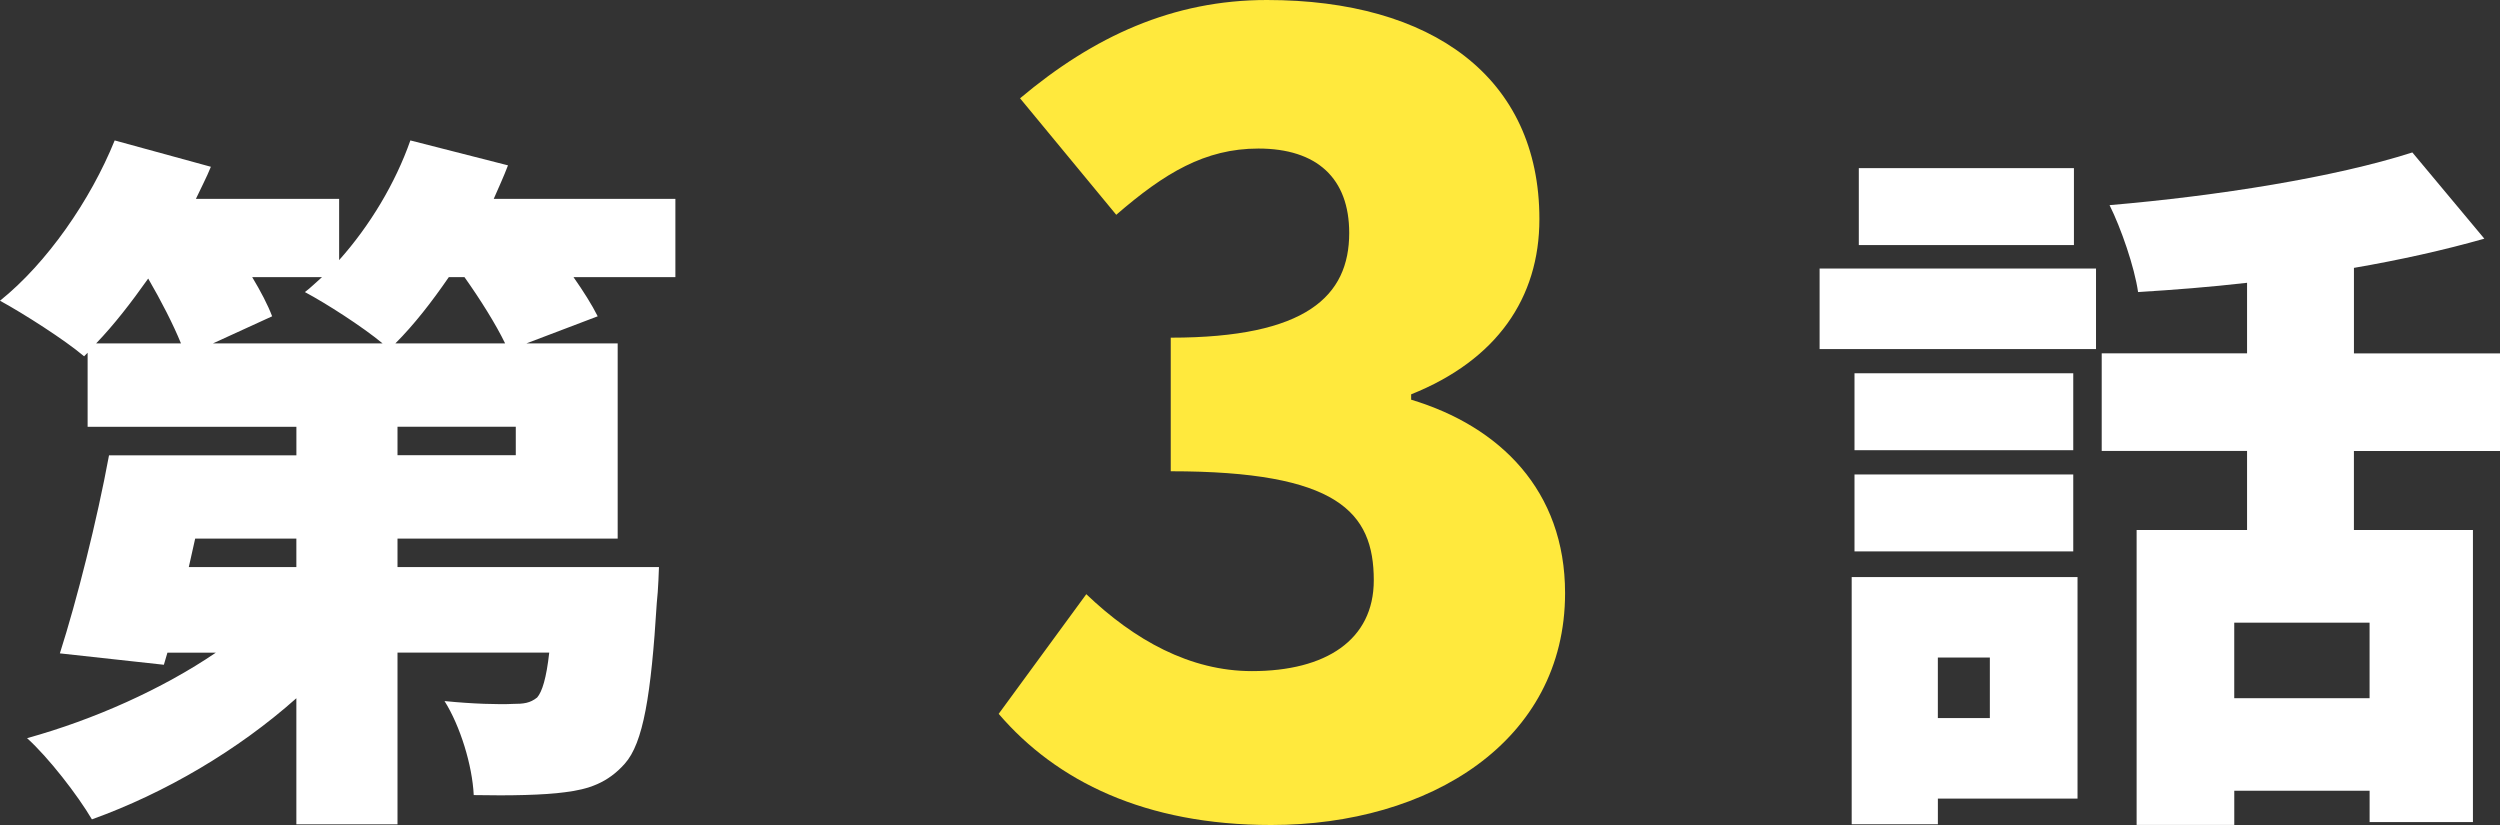 <svg id="b" xmlns="http://www.w3.org/2000/svg" width="77.212" height="25.479" viewBox="0 0 77.212 25.479"><rect x="0" y="0" width="77.212" height="25.479" fill="#333333" stroke="none"/><defs><style>.d{fill:#fff}</style></defs><g id="c"><path class="d" d="M20.858 8.559h-3.146c.309.44.572.858.748 1.21l-2.199.836h2.816v6.029h-6.8v.88h8.075s-.022.727-.067 1.101c-.176 2.86-.418 4.334-.99 4.973-.527.594-1.121.792-1.848.88-.639.088-1.694.11-2.816.088-.044-.924-.418-2.134-.902-2.904.858.088 1.694.11 2.113.088.329 0 .527-.022.748-.198.153-.176.285-.594.373-1.386h-4.686v5.303H9.153v-3.894c-1.805 1.606-4.049 2.926-6.314 3.741-.441-.748-1.343-1.914-2.003-2.508 2.068-.572 4.181-1.519 5.831-2.641H5.171l-.11.374-3.212-.352c.527-1.65 1.144-4.092 1.518-6.117h5.787v-.88H2.706v-2.288l-.109.11C2.002 10.498.726 9.684 0 9.288c1.452-1.166 2.794-3.103 3.542-4.951l2.971.814c-.132.33-.309.66-.462.99h4.423v1.892c.945-1.056 1.738-2.376 2.2-3.696l3.015.77c-.133.352-.287.682-.44 1.034h5.61v2.42ZM5.589 10.605c-.242-.594-.616-1.32-1.012-2.002-.529.748-1.057 1.43-1.607 2.002h2.619Zm3.564 6.029H6.028l-.197.88h3.322v-.88Zm2.662-6.029c-.639-.528-1.738-1.232-2.398-1.584.176-.132.352-.308.528-.462H7.789c.264.44.483.858.616 1.21l-1.826.836h5.236Zm3.785 0c-.287-.594-.771-1.364-1.255-2.046h-.483c-.529.77-1.078 1.474-1.65 2.046h3.389Zm.33 2.574h-3.653v.88h3.653v-.88Z"/><path d="m30.844 22.047 2.706-3.696c1.486 1.419 3.202 2.376 5.116 2.376 2.277 0 3.763-.957 3.763-2.805 0-2.112-1.123-3.367-6.271-3.367v-4.126c4.191 0 5.512-1.287 5.512-3.234 0-1.683-.99-2.607-2.805-2.607-1.65 0-2.904.759-4.39 2.046l-2.971-3.598C33.781 1.122 36.224 0 39.128 0c5.083 0 8.416 2.376 8.416 6.766 0 2.442-1.32 4.356-3.961 5.413v.165c2.74.825 4.754 2.805 4.754 5.974 0 4.588-4.191 7.162-9.076 7.162-3.895 0-6.635-1.354-8.417-3.433Z" fill="#ffe93d"/><path class="d" d="M56.198 8.294h8.537v2.486h-8.537V8.294Zm7.965 16.371h-4.312v.792h-2.662v-7.635h6.975v6.843Zm-.131-10.76h-6.756v-2.376h6.756v2.376Zm-6.756.748h6.756v2.376h-6.756v-2.376Zm6.777-7.085h-6.644V5.192h6.644v2.376Zm-4.203 12.74v1.87h1.606v-1.87H59.85Zm12.85-6.381v2.442h3.676v9.021h-3.191v-.968h-4.18v1.056h-3.016v-9.109H69.4v-2.442h-4.489v-3.014H69.4V8.734c-1.143.132-2.288.22-3.366.286-.11-.77-.528-1.98-.881-2.684 3.345-.286 6.953-.858 9.352-1.628l2.223 2.663c-1.233.352-2.619.66-4.027.902v2.641h4.512v3.014h-4.512Zm.484 5.303h-4.18v2.333h4.18V19.23Z"/></g></svg>